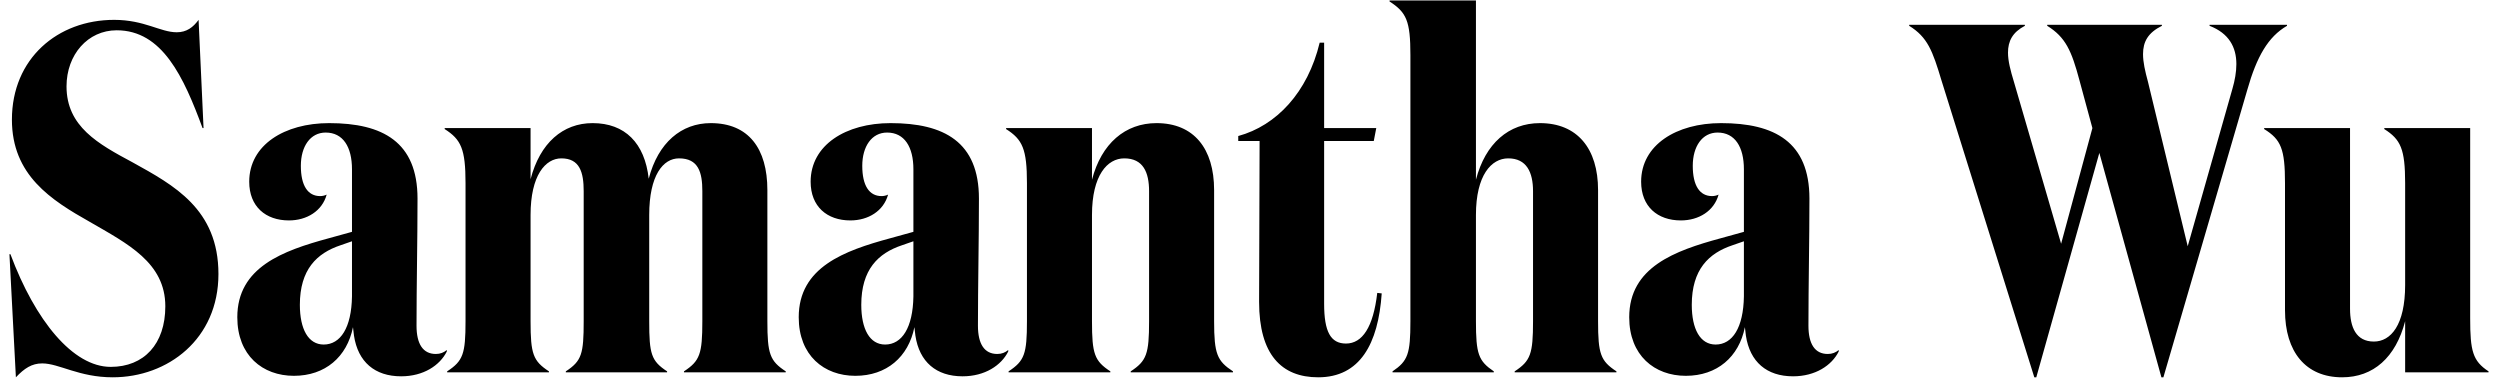 <?xml version="1.0" encoding="utf-8"?>
<svg xmlns="http://www.w3.org/2000/svg" fill="none" height="22" viewBox="0 0 141 22" width="141">
<path d="M6.58 1.708C4.956 1.708 3.752 3.08 3.752 4.872C3.752 7.14 5.544 8.12 7.476 9.156C9.8 10.444 12.32 11.788 12.32 15.456C12.32 19.124 9.464 21.28 6.356 21.28C4.452 21.28 3.332 20.496 2.38 20.496C1.792 20.496 1.372 20.776 0.896 21.28L0.532 14.336H0.588C1.988 18.088 4.116 20.692 6.244 20.692C8.12 20.692 9.324 19.404 9.324 17.276C9.324 14.812 7.196 13.748 5.068 12.516C2.884 11.284 0.672 9.884 0.672 6.748C0.672 3.304 3.248 1.12 6.44 1.12C8.148 1.12 9.044 1.82 9.968 1.82C10.528 1.82 10.892 1.54 11.2 1.12L11.48 7.224H11.424C10.36 4.34 9.156 1.708 6.58 1.708ZM25.2 19.74V19.824C24.808 20.608 23.884 21.224 22.624 21.224C21.14 21.224 20.188 20.412 19.964 18.928L19.908 18.452C19.572 20.132 18.34 21.196 16.576 21.196C14.812 21.196 13.384 20.048 13.384 17.892C13.384 15.064 15.96 14.14 18.536 13.44L19.852 13.076V9.548C19.852 8.288 19.348 7.476 18.368 7.476C17.5 7.476 16.968 8.26 16.968 9.352C16.968 10.472 17.36 11.06 18.06 11.06C18.172 11.06 18.312 11.032 18.424 10.976C18.172 11.9 17.304 12.432 16.296 12.432C14.98 12.432 14.056 11.648 14.056 10.248C14.056 8.176 16.044 6.944 18.564 6.944C21.588 6.944 23.548 8.008 23.548 11.2C23.548 13.496 23.492 16.1 23.492 18.368C23.492 19.404 23.856 19.964 24.584 19.964C24.836 19.964 25.032 19.88 25.2 19.74ZM19.852 13.608L19.208 13.832C17.864 14.28 16.912 15.204 16.912 17.192C16.912 18.564 17.388 19.432 18.256 19.432C19.208 19.432 19.824 18.48 19.852 16.716V13.608ZM36.588 10.08C37.12 8.036 38.436 6.944 40.088 6.944C42.216 6.944 43.28 8.372 43.28 10.724V18.116C43.28 19.964 43.42 20.356 44.316 20.944V21H38.576V20.944C39.472 20.356 39.612 19.964 39.612 18.116V10.78C39.612 9.716 39.388 8.932 38.296 8.932C37.4 8.932 36.616 9.884 36.616 12.124V18.116C36.616 19.964 36.728 20.356 37.624 20.944V21H31.912V20.944C32.808 20.356 32.92 19.964 32.92 18.116V10.78C32.92 9.716 32.696 8.932 31.66 8.932C30.764 8.932 29.924 9.884 29.924 12.124V18.116C29.924 19.964 30.064 20.356 30.96 20.944V21H25.22V20.944C26.116 20.356 26.256 19.964 26.256 18.116V10.332C26.256 8.4 26.004 7.868 25.08 7.28V7.224H29.924V10.108C30.456 8.064 31.744 6.944 33.424 6.944C35.244 6.944 36.364 8.064 36.588 10.08ZM56.864 19.74V19.824C56.472 20.608 55.548 21.224 54.288 21.224C52.804 21.224 51.852 20.412 51.628 18.928L51.572 18.452C51.236 20.132 50.004 21.196 48.24 21.196C46.476 21.196 45.048 20.048 45.048 17.892C45.048 15.064 47.624 14.14 50.2 13.44L51.516 13.076V9.548C51.516 8.288 51.012 7.476 50.032 7.476C49.164 7.476 48.632 8.26 48.632 9.352C48.632 10.472 49.024 11.06 49.724 11.06C49.836 11.06 49.976 11.032 50.088 10.976C49.836 11.9 48.968 12.432 47.96 12.432C46.644 12.432 45.72 11.648 45.72 10.248C45.72 8.176 47.708 6.944 50.228 6.944C53.252 6.944 55.212 8.008 55.212 11.2C55.212 13.496 55.156 16.1 55.156 18.368C55.156 19.404 55.52 19.964 56.248 19.964C56.5 19.964 56.696 19.88 56.864 19.74ZM51.516 13.608L50.872 13.832C49.528 14.28 48.576 15.204 48.576 17.192C48.576 18.564 49.052 19.432 49.92 19.432C50.872 19.432 51.488 18.48 51.516 16.716V13.608ZM56.744 7.224H61.588V10.136C62.12 8.092 63.464 6.944 65.228 6.944C67.328 6.944 68.476 8.372 68.476 10.724V18.116C68.476 19.964 68.644 20.356 69.54 20.944V21H63.772V20.944C64.668 20.356 64.808 19.964 64.808 18.116V10.78C64.808 9.716 64.472 8.932 63.408 8.932C62.456 8.932 61.588 9.884 61.588 12.124V18.116C61.588 19.964 61.728 20.356 62.624 20.944V21H56.884V20.944C57.78 20.356 57.92 19.964 57.92 18.116V10.332C57.92 8.4 57.668 7.868 56.744 7.28V7.224ZM77.677 16.52L77.929 16.548C77.733 19.404 76.697 21.28 74.345 21.28C72.273 21.28 71.013 19.992 71.013 17.024L71.041 7.952H69.837V7.672C71.993 7.084 73.757 5.208 74.429 2.408H74.681V7.224H77.621L77.481 7.952H74.681V17.136C74.681 18.704 75.045 19.376 75.913 19.376C76.837 19.376 77.453 18.452 77.677 16.52ZM78.371 0.028H83.243V10.136C83.775 8.092 85.091 6.944 86.855 6.944C88.955 6.944 90.131 8.372 90.131 10.724V18.116C90.131 19.964 90.271 20.356 91.167 20.944V21H85.427V20.944C86.323 20.356 86.463 19.964 86.463 18.116V10.78C86.463 9.716 86.099 8.932 85.063 8.932C84.111 8.932 83.243 9.884 83.243 12.124V18.116C83.243 19.964 83.383 20.356 84.251 20.944V21H78.539V20.944C79.407 20.356 79.547 19.964 79.547 18.116V3.108C79.547 1.176 79.323 0.7 78.371 0.084V0.028ZM103.704 19.74V19.824C103.312 20.608 102.388 21.224 101.128 21.224C99.644 21.224 98.692 20.412 98.468 18.928L98.412 18.452C98.076 20.132 96.844 21.196 95.08 21.196C93.316 21.196 91.888 20.048 91.888 17.892C91.888 15.064 94.464 14.14 97.04 13.44L98.356 13.076V9.548C98.356 8.288 97.852 7.476 96.872 7.476C96.004 7.476 95.472 8.26 95.472 9.352C95.472 10.472 95.864 11.06 96.564 11.06C96.676 11.06 96.816 11.032 96.928 10.976C96.676 11.9 95.808 12.432 94.8 12.432C93.484 12.432 92.56 11.648 92.56 10.248C92.56 8.176 94.548 6.944 97.068 6.944C100.092 6.944 102.052 8.008 102.052 11.2C102.052 13.496 101.996 16.1 101.996 18.368C101.996 19.404 102.36 19.964 103.088 19.964C103.34 19.964 103.536 19.88 103.704 19.74ZM98.356 13.608L97.712 13.832C96.368 14.28 95.416 15.204 95.416 17.192C95.416 18.564 95.892 19.432 96.76 19.432C97.712 19.432 98.328 18.48 98.356 16.716V13.608ZM121.903 21.28L118.403 8.624L114.847 21.28H114.735L109.499 4.536C108.995 2.856 108.715 2.1 107.679 1.456V1.4H114.203V1.456C113.503 1.82 113.251 2.324 113.251 2.968C113.251 3.444 113.391 3.976 113.587 4.62L116.247 13.748L118.011 7.224L117.283 4.536C116.835 2.856 116.499 2.1 115.463 1.456V1.4H121.931V1.456C121.147 1.848 120.867 2.352 120.867 3.052C120.867 3.5 120.979 4.004 121.147 4.62L123.387 13.888L125.907 5.012C126.047 4.536 126.131 4.06 126.131 3.612C126.131 2.66 125.711 1.876 124.619 1.456V1.4H128.987V1.456C127.923 2.072 127.279 3.192 126.747 5.068L122.015 21.28H121.903ZM135.65 16.072V10.332C135.65 8.4 135.398 7.868 134.474 7.28V7.224H139.318V17.948C139.318 19.796 139.458 20.356 140.354 20.944V21H135.65V18.116C135.118 20.16 133.858 21.28 132.094 21.28C130.05 21.28 128.874 19.852 128.874 17.5V10.332C128.874 8.4 128.65 7.868 127.698 7.28V7.224H132.542V17.416C132.542 18.452 132.878 19.264 133.886 19.264C134.838 19.264 135.65 18.34 135.65 16.072Z" fill="black"/>
</svg>